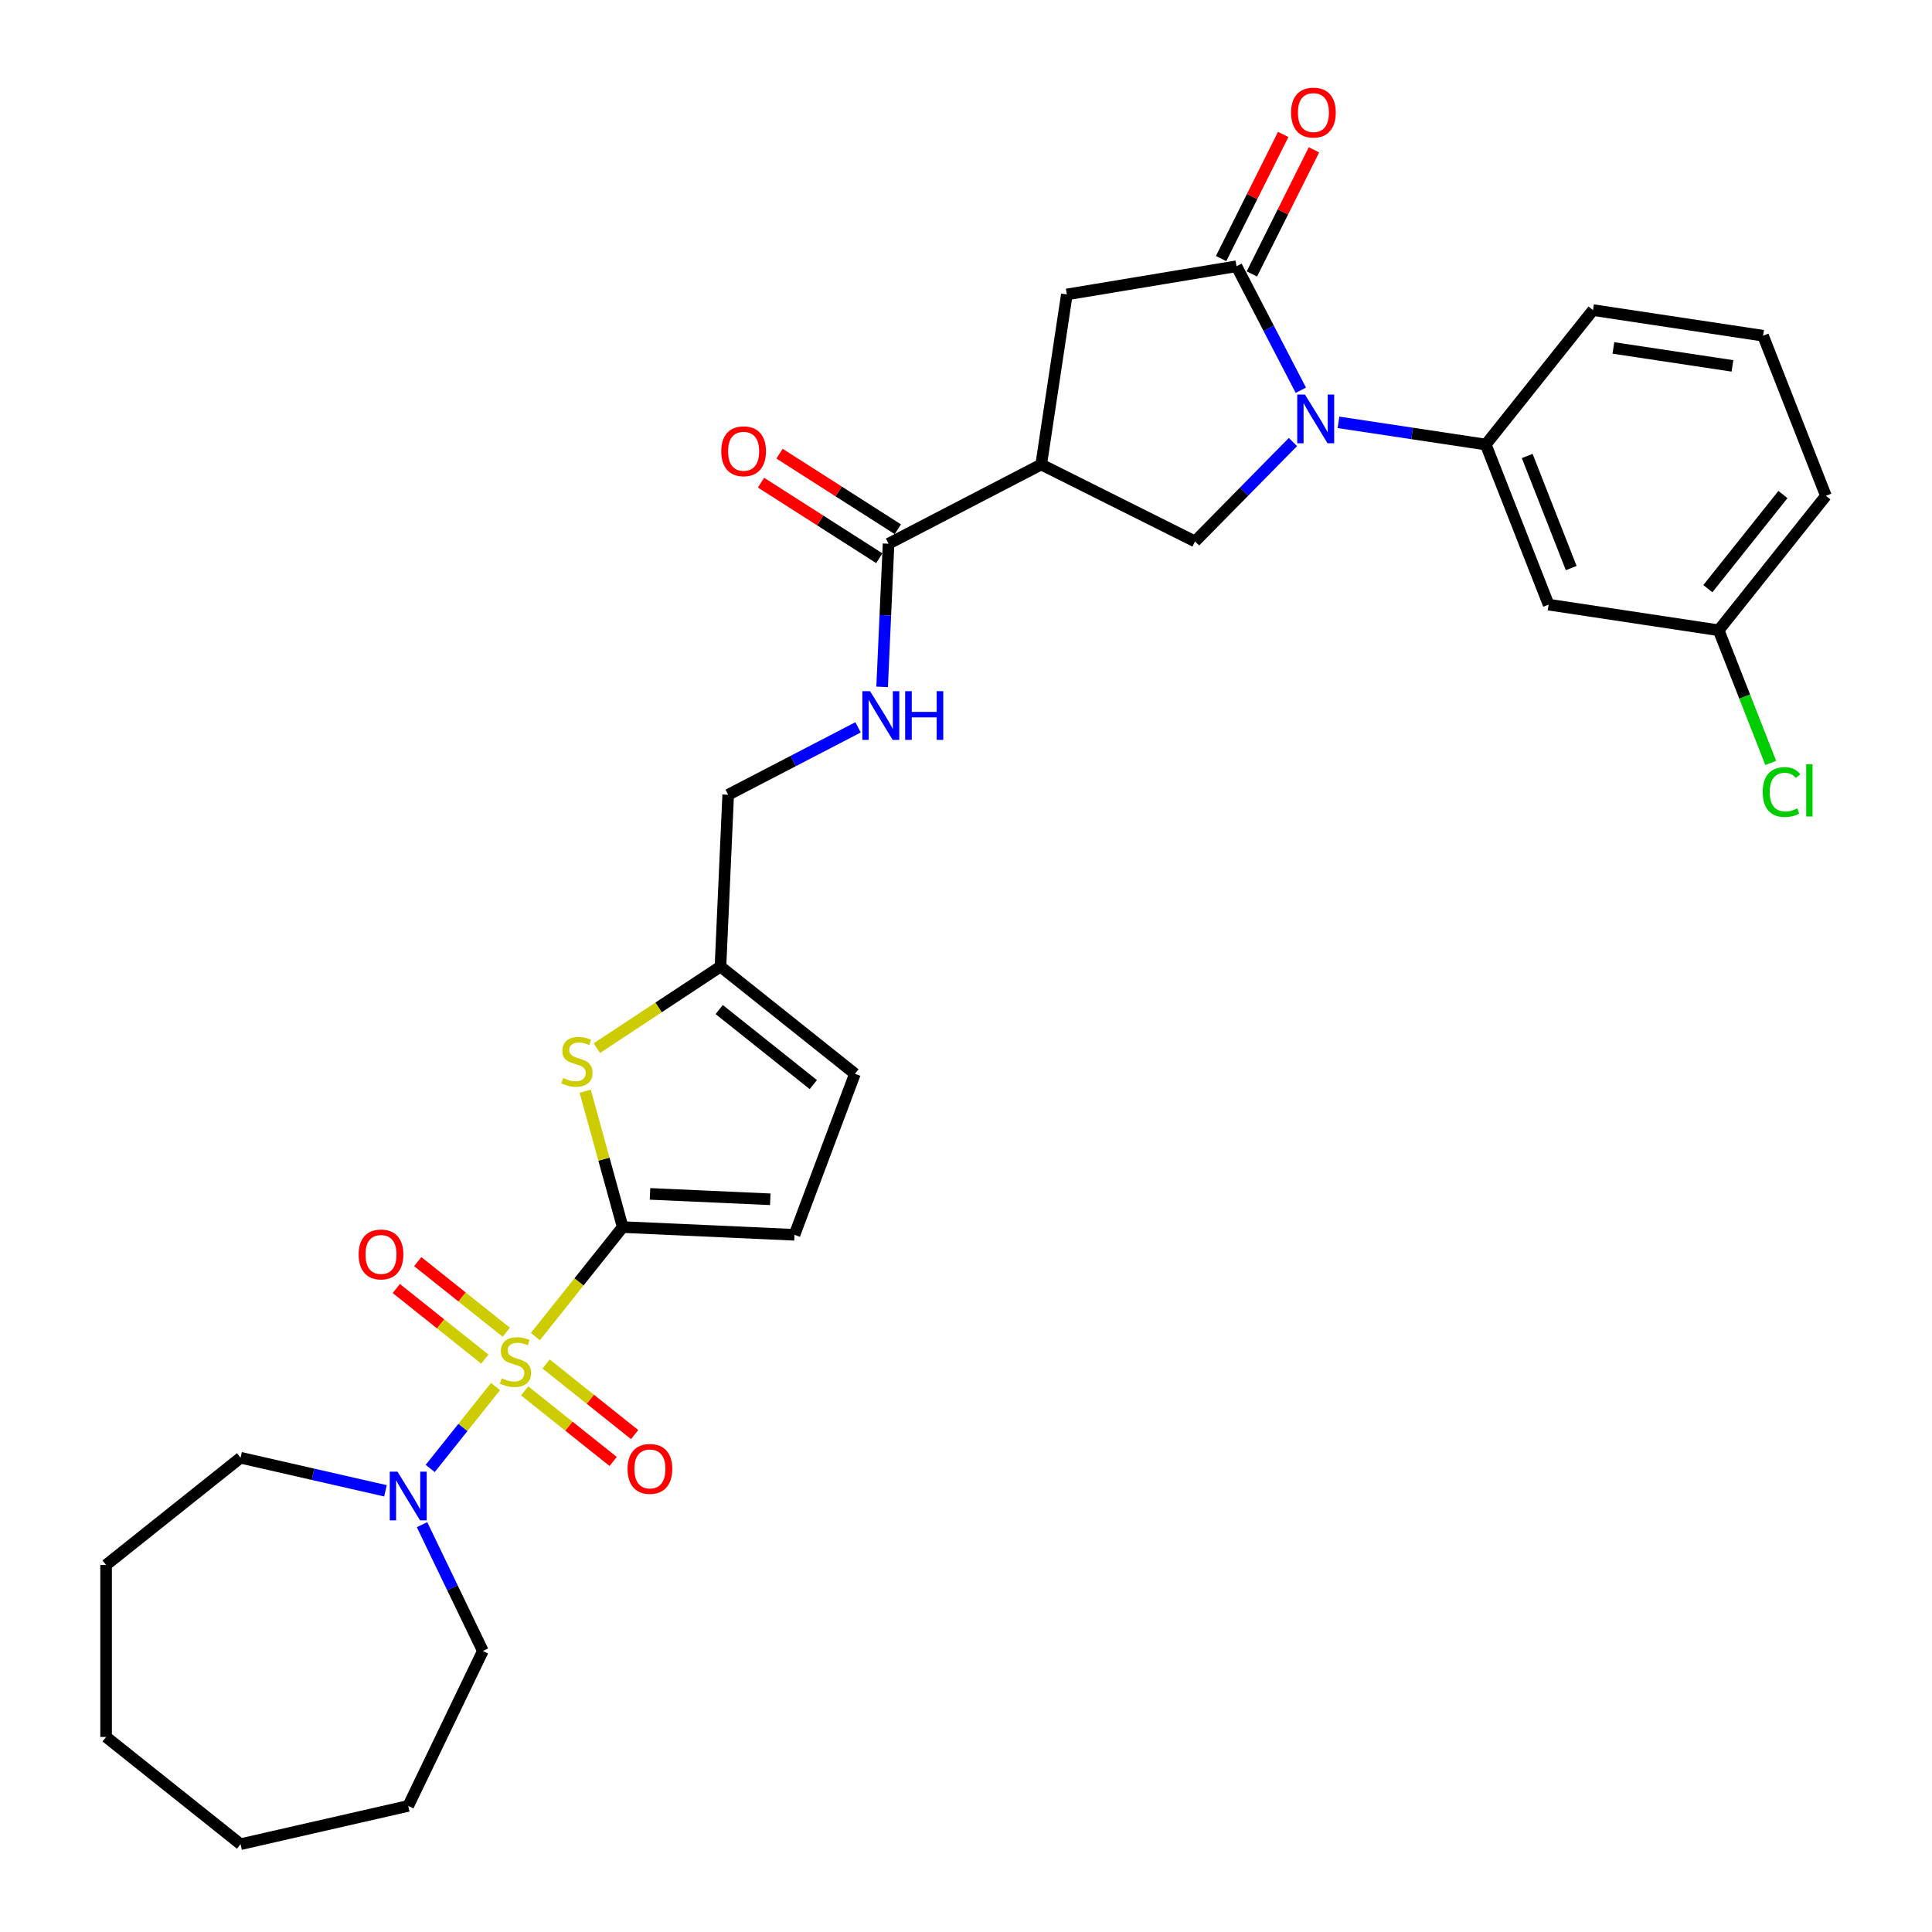 <?xml version='1.0' encoding='iso-8859-1'?>
<svg version='1.1' baseProfile='full'
              xmlns='http://www.w3.org/2000/svg'
                      xmlns:rdkit='http://www.rdkit.org/xml'
                      xmlns:xlink='http://www.w3.org/1999/xlink'
                  xml:space='preserve'
width='1000px' height='1000px' viewBox='0 0 1000 1000'>
<!-- END OF HEADER -->
<rect style='opacity:1.0;fill:#FFFFFF;stroke:none' width='1000' height='1000' x='0' y='0'> </rect>
<path class='bond-0' d='M 277.111,691.81 L 299.708,663.475' style='fill:none;fill-rule:evenodd;stroke:#CCCC00;stroke-width:6px;stroke-linecap:butt;stroke-linejoin:miter;stroke-opacity:1' />
<path class='bond-0' d='M 299.708,663.475 L 322.304,635.139' style='fill:none;fill-rule:evenodd;stroke:#000000;stroke-width:6px;stroke-linecap:butt;stroke-linejoin:miter;stroke-opacity:1' />
<path class='bond-5' d='M 256.495,717.662 L 239.584,738.867' style='fill:none;fill-rule:evenodd;stroke:#CCCC00;stroke-width:6px;stroke-linecap:butt;stroke-linejoin:miter;stroke-opacity:1' />
<path class='bond-5' d='M 239.584,738.867 L 222.674,760.072' style='fill:none;fill-rule:evenodd;stroke:#0000FF;stroke-width:6px;stroke-linecap:butt;stroke-linejoin:miter;stroke-opacity:1' />
<path class='bond-12' d='M 262.045,689.556 L 239.135,671.286' style='fill:none;fill-rule:evenodd;stroke:#CCCC00;stroke-width:6px;stroke-linecap:butt;stroke-linejoin:miter;stroke-opacity:1' />
<path class='bond-12' d='M 239.135,671.286 L 216.224,653.015' style='fill:none;fill-rule:evenodd;stroke:#FF0000;stroke-width:6px;stroke-linecap:butt;stroke-linejoin:miter;stroke-opacity:1' />
<path class='bond-12' d='M 250.944,703.475 L 228.034,685.205' style='fill:none;fill-rule:evenodd;stroke:#CCCC00;stroke-width:6px;stroke-linecap:butt;stroke-linejoin:miter;stroke-opacity:1' />
<path class='bond-12' d='M 228.034,685.205 L 205.124,666.935' style='fill:none;fill-rule:evenodd;stroke:#FF0000;stroke-width:6px;stroke-linecap:butt;stroke-linejoin:miter;stroke-opacity:1' />
<path class='bond-13' d='M 271.561,719.916 L 294.471,738.187' style='fill:none;fill-rule:evenodd;stroke:#CCCC00;stroke-width:6px;stroke-linecap:butt;stroke-linejoin:miter;stroke-opacity:1' />
<path class='bond-13' d='M 294.471,738.187 L 317.381,756.457' style='fill:none;fill-rule:evenodd;stroke:#FF0000;stroke-width:6px;stroke-linecap:butt;stroke-linejoin:miter;stroke-opacity:1' />
<path class='bond-13' d='M 282.661,705.997 L 305.571,724.267' style='fill:none;fill-rule:evenodd;stroke:#CCCC00;stroke-width:6px;stroke-linecap:butt;stroke-linejoin:miter;stroke-opacity:1' />
<path class='bond-13' d='M 305.571,724.267 L 328.482,742.538' style='fill:none;fill-rule:evenodd;stroke:#FF0000;stroke-width:6px;stroke-linecap:butt;stroke-linejoin:miter;stroke-opacity:1' />
<path class='bond-4' d='M 322.304,635.139 L 312.598,599.97' style='fill:none;fill-rule:evenodd;stroke:#000000;stroke-width:6px;stroke-linecap:butt;stroke-linejoin:miter;stroke-opacity:1' />
<path class='bond-4' d='M 312.598,599.97 L 302.892,564.801' style='fill:none;fill-rule:evenodd;stroke:#CCCC00;stroke-width:6px;stroke-linecap:butt;stroke-linejoin:miter;stroke-opacity:1' />
<path class='bond-9' d='M 322.304,635.139 L 411.232,639.133' style='fill:none;fill-rule:evenodd;stroke:#000000;stroke-width:6px;stroke-linecap:butt;stroke-linejoin:miter;stroke-opacity:1' />
<path class='bond-9' d='M 336.442,617.953 L 398.692,620.748' style='fill:none;fill-rule:evenodd;stroke:#000000;stroke-width:6px;stroke-linecap:butt;stroke-linejoin:miter;stroke-opacity:1' />
<path class='bond-1' d='M 669.225,228.792 L 643.882,254.517' style='fill:none;fill-rule:evenodd;stroke:#0000FF;stroke-width:6px;stroke-linecap:butt;stroke-linejoin:miter;stroke-opacity:1' />
<path class='bond-1' d='M 643.882,254.517 L 618.539,280.242' style='fill:none;fill-rule:evenodd;stroke:#000000;stroke-width:6px;stroke-linecap:butt;stroke-linejoin:miter;stroke-opacity:1' />
<path class='bond-8' d='M 692.797,218.605 L 730.916,224.35' style='fill:none;fill-rule:evenodd;stroke:#0000FF;stroke-width:6px;stroke-linecap:butt;stroke-linejoin:miter;stroke-opacity:1' />
<path class='bond-8' d='M 730.916,224.35 L 769.035,230.095' style='fill:none;fill-rule:evenodd;stroke:#000000;stroke-width:6px;stroke-linecap:butt;stroke-linejoin:miter;stroke-opacity:1' />
<path class='bond-33' d='M 673.314,201.998 L 656.66,169.907' style='fill:none;fill-rule:evenodd;stroke:#0000FF;stroke-width:6px;stroke-linecap:butt;stroke-linejoin:miter;stroke-opacity:1' />
<path class='bond-33' d='M 656.66,169.907 L 640.006,137.817' style='fill:none;fill-rule:evenodd;stroke:#000000;stroke-width:6px;stroke-linecap:butt;stroke-linejoin:miter;stroke-opacity:1' />
<path class='bond-2' d='M 640.006,137.817 L 552.191,152.4' style='fill:none;fill-rule:evenodd;stroke:#000000;stroke-width:6px;stroke-linecap:butt;stroke-linejoin:miter;stroke-opacity:1' />
<path class='bond-17' d='M 647.967,141.799 L 664.035,109.674' style='fill:none;fill-rule:evenodd;stroke:#000000;stroke-width:6px;stroke-linecap:butt;stroke-linejoin:miter;stroke-opacity:1' />
<path class='bond-17' d='M 664.035,109.674 L 680.102,77.548' style='fill:none;fill-rule:evenodd;stroke:#FF0000;stroke-width:6px;stroke-linecap:butt;stroke-linejoin:miter;stroke-opacity:1' />
<path class='bond-17' d='M 632.044,133.835 L 648.112,101.71' style='fill:none;fill-rule:evenodd;stroke:#000000;stroke-width:6px;stroke-linecap:butt;stroke-linejoin:miter;stroke-opacity:1' />
<path class='bond-17' d='M 648.112,101.71 L 664.179,69.584' style='fill:none;fill-rule:evenodd;stroke:#FF0000;stroke-width:6px;stroke-linecap:butt;stroke-linejoin:miter;stroke-opacity:1' />
<path class='bond-3' d='M 538.923,240.423 L 459.913,281.429' style='fill:none;fill-rule:evenodd;stroke:#000000;stroke-width:6px;stroke-linecap:butt;stroke-linejoin:miter;stroke-opacity:1' />
<path class='bond-6' d='M 538.923,240.423 L 618.539,280.242' style='fill:none;fill-rule:evenodd;stroke:#000000;stroke-width:6px;stroke-linecap:butt;stroke-linejoin:miter;stroke-opacity:1' />
<path class='bond-10' d='M 538.923,240.423 L 552.191,152.4' style='fill:none;fill-rule:evenodd;stroke:#000000;stroke-width:6px;stroke-linecap:butt;stroke-linejoin:miter;stroke-opacity:1' />
<path class='bond-11' d='M 308.931,542.525 L 340.922,521.408' style='fill:none;fill-rule:evenodd;stroke:#CCCC00;stroke-width:6px;stroke-linecap:butt;stroke-linejoin:miter;stroke-opacity:1' />
<path class='bond-11' d='M 340.922,521.408 L 372.914,500.29' style='fill:none;fill-rule:evenodd;stroke:#000000;stroke-width:6px;stroke-linecap:butt;stroke-linejoin:miter;stroke-opacity:1' />
<path class='bond-22' d='M 218.443,789.163 L 234.184,821.849' style='fill:none;fill-rule:evenodd;stroke:#0000FF;stroke-width:6px;stroke-linecap:butt;stroke-linejoin:miter;stroke-opacity:1' />
<path class='bond-22' d='M 234.184,821.849 L 249.925,854.535' style='fill:none;fill-rule:evenodd;stroke:#000000;stroke-width:6px;stroke-linecap:butt;stroke-linejoin:miter;stroke-opacity:1' />
<path class='bond-23' d='M 199.515,771.643 L 162.015,763.084' style='fill:none;fill-rule:evenodd;stroke:#0000FF;stroke-width:6px;stroke-linecap:butt;stroke-linejoin:miter;stroke-opacity:1' />
<path class='bond-23' d='M 162.015,763.084 L 124.515,754.525' style='fill:none;fill-rule:evenodd;stroke:#000000;stroke-width:6px;stroke-linecap:butt;stroke-linejoin:miter;stroke-opacity:1' />
<path class='bond-7' d='M 459.913,281.429 L 458.249,318.477' style='fill:none;fill-rule:evenodd;stroke:#000000;stroke-width:6px;stroke-linecap:butt;stroke-linejoin:miter;stroke-opacity:1' />
<path class='bond-7' d='M 458.249,318.477 L 456.585,355.526' style='fill:none;fill-rule:evenodd;stroke:#0000FF;stroke-width:6px;stroke-linecap:butt;stroke-linejoin:miter;stroke-opacity:1' />
<path class='bond-18' d='M 464.705,273.927 L 434.095,254.373' style='fill:none;fill-rule:evenodd;stroke:#000000;stroke-width:6px;stroke-linecap:butt;stroke-linejoin:miter;stroke-opacity:1' />
<path class='bond-18' d='M 434.095,254.373 L 403.486,234.819' style='fill:none;fill-rule:evenodd;stroke:#FF0000;stroke-width:6px;stroke-linecap:butt;stroke-linejoin:miter;stroke-opacity:1' />
<path class='bond-18' d='M 455.12,288.93 L 424.511,269.376' style='fill:none;fill-rule:evenodd;stroke:#000000;stroke-width:6px;stroke-linecap:butt;stroke-linejoin:miter;stroke-opacity:1' />
<path class='bond-18' d='M 424.511,269.376 L 393.901,249.822' style='fill:none;fill-rule:evenodd;stroke:#FF0000;stroke-width:6px;stroke-linecap:butt;stroke-linejoin:miter;stroke-opacity:1' />
<path class='bond-16' d='M 769.035,230.095 L 801.556,312.96' style='fill:none;fill-rule:evenodd;stroke:#000000;stroke-width:6px;stroke-linecap:butt;stroke-linejoin:miter;stroke-opacity:1' />
<path class='bond-16' d='M 790.486,236.021 L 813.251,294.026' style='fill:none;fill-rule:evenodd;stroke:#000000;stroke-width:6px;stroke-linecap:butt;stroke-linejoin:miter;stroke-opacity:1' />
<path class='bond-24' d='M 769.035,230.095 L 824.536,160.499' style='fill:none;fill-rule:evenodd;stroke:#000000;stroke-width:6px;stroke-linecap:butt;stroke-linejoin:miter;stroke-opacity:1' />
<path class='bond-15' d='M 411.232,639.133 L 442.511,555.792' style='fill:none;fill-rule:evenodd;stroke:#000000;stroke-width:6px;stroke-linecap:butt;stroke-linejoin:miter;stroke-opacity:1' />
<path class='bond-19' d='M 372.914,500.29 L 376.908,411.362' style='fill:none;fill-rule:evenodd;stroke:#000000;stroke-width:6px;stroke-linecap:butt;stroke-linejoin:miter;stroke-opacity:1' />
<path class='bond-31' d='M 372.914,500.29 L 442.511,555.792' style='fill:none;fill-rule:evenodd;stroke:#000000;stroke-width:6px;stroke-linecap:butt;stroke-linejoin:miter;stroke-opacity:1' />
<path class='bond-31' d='M 372.253,522.535 L 420.971,561.386' style='fill:none;fill-rule:evenodd;stroke:#000000;stroke-width:6px;stroke-linecap:butt;stroke-linejoin:miter;stroke-opacity:1' />
<path class='bond-14' d='M 444.133,376.473 L 410.52,393.918' style='fill:none;fill-rule:evenodd;stroke:#0000FF;stroke-width:6px;stroke-linecap:butt;stroke-linejoin:miter;stroke-opacity:1' />
<path class='bond-14' d='M 410.52,393.918 L 376.908,411.362' style='fill:none;fill-rule:evenodd;stroke:#000000;stroke-width:6px;stroke-linecap:butt;stroke-linejoin:miter;stroke-opacity:1' />
<path class='bond-20' d='M 801.556,312.96 L 889.58,326.227' style='fill:none;fill-rule:evenodd;stroke:#000000;stroke-width:6px;stroke-linecap:butt;stroke-linejoin:miter;stroke-opacity:1' />
<path class='bond-21' d='M 889.58,326.227 L 903.053,360.556' style='fill:none;fill-rule:evenodd;stroke:#000000;stroke-width:6px;stroke-linecap:butt;stroke-linejoin:miter;stroke-opacity:1' />
<path class='bond-21' d='M 903.053,360.556 L 916.526,394.884' style='fill:none;fill-rule:evenodd;stroke:#00CC00;stroke-width:6px;stroke-linecap:butt;stroke-linejoin:miter;stroke-opacity:1' />
<path class='bond-34' d='M 889.58,326.227 L 945.081,256.63' style='fill:none;fill-rule:evenodd;stroke:#000000;stroke-width:6px;stroke-linecap:butt;stroke-linejoin:miter;stroke-opacity:1' />
<path class='bond-34' d='M 883.986,304.687 L 922.837,255.969' style='fill:none;fill-rule:evenodd;stroke:#000000;stroke-width:6px;stroke-linecap:butt;stroke-linejoin:miter;stroke-opacity:1' />
<path class='bond-27' d='M 249.925,854.535 L 211.301,934.737' style='fill:none;fill-rule:evenodd;stroke:#000000;stroke-width:6px;stroke-linecap:butt;stroke-linejoin:miter;stroke-opacity:1' />
<path class='bond-28' d='M 124.515,754.525 L 54.919,810.026' style='fill:none;fill-rule:evenodd;stroke:#000000;stroke-width:6px;stroke-linecap:butt;stroke-linejoin:miter;stroke-opacity:1' />
<path class='bond-25' d='M 824.536,160.499 L 912.56,173.766' style='fill:none;fill-rule:evenodd;stroke:#000000;stroke-width:6px;stroke-linecap:butt;stroke-linejoin:miter;stroke-opacity:1' />
<path class='bond-25' d='M 835.086,180.093 L 896.703,189.381' style='fill:none;fill-rule:evenodd;stroke:#000000;stroke-width:6px;stroke-linecap:butt;stroke-linejoin:miter;stroke-opacity:1' />
<path class='bond-26' d='M 912.56,173.766 L 945.081,256.63' style='fill:none;fill-rule:evenodd;stroke:#000000;stroke-width:6px;stroke-linecap:butt;stroke-linejoin:miter;stroke-opacity:1' />
<path class='bond-30' d='M 211.301,934.737 L 124.515,954.545' style='fill:none;fill-rule:evenodd;stroke:#000000;stroke-width:6px;stroke-linecap:butt;stroke-linejoin:miter;stroke-opacity:1' />
<path class='bond-29' d='M 54.919,810.026 L 54.919,899.044' style='fill:none;fill-rule:evenodd;stroke:#000000;stroke-width:6px;stroke-linecap:butt;stroke-linejoin:miter;stroke-opacity:1' />
<path class='bond-32' d='M 54.919,899.044 L 124.515,954.545' style='fill:none;fill-rule:evenodd;stroke:#000000;stroke-width:6px;stroke-linecap:butt;stroke-linejoin:miter;stroke-opacity:1' />
<path  class='atom-0' d='M 259.681 713.389
Q 259.966 713.495, 261.141 713.994
Q 262.316 714.492, 263.598 714.813
Q 264.916 715.098, 266.198 715.098
Q 268.583 715.098, 269.972 713.958
Q 271.361 712.783, 271.361 710.754
Q 271.361 709.365, 270.648 708.51
Q 269.972 707.656, 268.904 707.193
Q 267.835 706.73, 266.055 706.196
Q 263.812 705.519, 262.459 704.879
Q 261.141 704.238, 260.18 702.885
Q 259.254 701.531, 259.254 699.253
Q 259.254 696.084, 261.391 694.125
Q 263.563 692.167, 267.835 692.167
Q 270.755 692.167, 274.067 693.555
L 273.248 696.297
Q 270.221 695.051, 267.942 695.051
Q 265.485 695.051, 264.132 696.084
Q 262.779 697.081, 262.815 698.825
Q 262.815 700.178, 263.491 700.997
Q 264.204 701.816, 265.201 702.279
Q 266.233 702.742, 267.942 703.276
Q 270.221 703.988, 271.574 704.7
Q 272.927 705.413, 273.889 706.873
Q 274.886 708.297, 274.886 710.754
Q 274.886 714.243, 272.536 716.13
Q 270.221 717.982, 266.34 717.982
Q 264.097 717.982, 262.388 717.483
Q 260.714 717.021, 258.72 716.202
L 259.681 713.389
' fill='#CCCC00'/>
<path  class='atom-2' d='M 675.439 204.223
L 683.699 217.576
Q 684.518 218.893, 685.836 221.279
Q 687.153 223.665, 687.225 223.807
L 687.225 204.223
L 690.572 204.223
L 690.572 229.433
L 687.118 229.433
L 678.252 214.834
Q 677.219 213.125, 676.115 211.167
Q 675.047 209.208, 674.727 208.603
L 674.727 229.433
L 671.451 229.433
L 671.451 204.223
L 675.439 204.223
' fill='#0000FF'/>
<path  class='atom-5' d='M 291.501 557.982
Q 291.786 558.089, 292.961 558.587
Q 294.136 559.086, 295.418 559.406
Q 296.735 559.691, 298.017 559.691
Q 300.403 559.691, 301.792 558.552
Q 303.18 557.377, 303.18 555.347
Q 303.18 553.958, 302.468 553.104
Q 301.792 552.249, 300.723 551.786
Q 299.655 551.324, 297.875 550.789
Q 295.631 550.113, 294.278 549.472
Q 292.961 548.831, 292 547.478
Q 291.074 546.125, 291.074 543.846
Q 291.074 540.677, 293.21 538.719
Q 295.382 536.76, 299.655 536.76
Q 302.575 536.76, 305.886 538.149
L 305.067 540.891
Q 302.041 539.644, 299.762 539.644
Q 297.305 539.644, 295.952 540.677
Q 294.599 541.674, 294.634 543.419
Q 294.634 544.772, 295.311 545.591
Q 296.023 546.41, 297.02 546.873
Q 298.053 547.336, 299.762 547.87
Q 302.041 548.582, 303.394 549.294
Q 304.747 550.006, 305.708 551.466
Q 306.705 552.89, 306.705 555.347
Q 306.705 558.837, 304.355 560.724
Q 302.041 562.575, 298.16 562.575
Q 295.916 562.575, 294.207 562.077
Q 292.534 561.614, 290.54 560.795
L 291.501 557.982
' fill='#CCCC00'/>
<path  class='atom-6' d='M 205.729 761.728
L 213.99 775.081
Q 214.809 776.398, 216.126 778.784
Q 217.443 781.169, 217.515 781.312
L 217.515 761.728
L 220.862 761.728
L 220.862 786.938
L 217.408 786.938
L 208.542 772.339
Q 207.509 770.63, 206.405 768.671
Q 205.337 766.713, 205.017 766.108
L 205.017 786.938
L 201.741 786.938
L 201.741 761.728
L 205.729 761.728
' fill='#0000FF'/>
<path  class='atom-13' d='M 185.634 649.306
Q 185.634 643.252, 188.625 639.87
Q 191.616 636.487, 197.206 636.487
Q 202.796 636.487, 205.787 639.87
Q 208.778 643.252, 208.778 649.306
Q 208.778 655.43, 205.752 658.92
Q 202.725 662.373, 197.206 662.373
Q 191.651 662.373, 188.625 658.92
Q 185.634 655.466, 185.634 649.306
M 197.206 659.525
Q 201.052 659.525, 203.117 656.961
Q 205.218 654.362, 205.218 649.306
Q 205.218 644.356, 203.117 641.864
Q 201.052 639.336, 197.206 639.336
Q 193.36 639.336, 191.26 641.828
Q 189.194 644.321, 189.194 649.306
Q 189.194 654.398, 191.26 656.961
Q 193.36 659.525, 197.206 659.525
' fill='#FF0000'/>
<path  class='atom-14' d='M 324.827 760.309
Q 324.827 754.256, 327.818 750.873
Q 330.809 747.49, 336.4 747.49
Q 341.99 747.49, 344.981 750.873
Q 347.972 754.256, 347.972 760.309
Q 347.972 766.433, 344.945 769.923
Q 341.919 773.377, 336.4 773.377
Q 330.845 773.377, 327.818 769.923
Q 324.827 766.469, 324.827 760.309
M 336.4 770.528
Q 340.245 770.528, 342.31 767.964
Q 344.411 765.365, 344.411 760.309
Q 344.411 755.36, 342.31 752.867
Q 340.245 750.339, 336.4 750.339
Q 332.554 750.339, 330.453 752.831
Q 328.388 755.324, 328.388 760.309
Q 328.388 765.401, 330.453 767.964
Q 332.554 770.528, 336.4 770.528
' fill='#FF0000'/>
<path  class='atom-15' d='M 450.346 357.752
L 458.607 371.104
Q 459.426 372.422, 460.744 374.808
Q 462.061 377.193, 462.132 377.336
L 462.132 357.752
L 465.479 357.752
L 465.479 382.962
L 462.025 382.962
L 453.159 368.363
Q 452.127 366.654, 451.023 364.695
Q 449.955 362.737, 449.634 362.131
L 449.634 382.962
L 446.358 382.962
L 446.358 357.752
L 450.346 357.752
' fill='#0000FF'/>
<path  class='atom-15' d='M 468.506 357.752
L 471.924 357.752
L 471.924 368.47
L 484.814 368.47
L 484.814 357.752
L 488.232 357.752
L 488.232 382.962
L 484.814 382.962
L 484.814 371.318
L 471.924 371.318
L 471.924 382.962
L 468.506 382.962
L 468.506 357.752
' fill='#0000FF'/>
<path  class='atom-18' d='M 668.252 58.273
Q 668.252 52.22, 671.243 48.837
Q 674.234 45.455, 679.825 45.455
Q 685.415 45.455, 688.406 48.837
Q 691.397 52.22, 691.397 58.273
Q 691.397 64.397, 688.37 67.887
Q 685.344 71.341, 679.825 71.341
Q 674.27 71.341, 671.243 67.887
Q 668.252 64.433, 668.252 58.273
M 679.825 68.492
Q 683.67 68.492, 685.735 65.929
Q 687.836 63.329, 687.836 58.273
Q 687.836 53.324, 685.735 50.831
Q 683.67 48.303, 679.825 48.303
Q 675.979 48.303, 673.878 50.796
Q 671.813 53.288, 671.813 58.273
Q 671.813 63.365, 673.878 65.929
Q 675.979 68.492, 679.825 68.492
' fill='#FF0000'/>
<path  class='atom-19' d='M 373.323 233.577
Q 373.323 227.524, 376.314 224.141
Q 379.305 220.759, 384.896 220.759
Q 390.486 220.759, 393.477 224.141
Q 396.468 227.524, 396.468 233.577
Q 396.468 239.702, 393.441 243.191
Q 390.415 246.645, 384.896 246.645
Q 379.341 246.645, 376.314 243.191
Q 373.323 239.737, 373.323 233.577
M 384.896 243.796
Q 388.741 243.796, 390.806 241.233
Q 392.907 238.633, 392.907 233.577
Q 392.907 228.628, 390.806 226.135
Q 388.741 223.607, 384.896 223.607
Q 381.05 223.607, 378.949 226.1
Q 376.884 228.592, 376.884 233.577
Q 376.884 238.669, 378.949 241.233
Q 381.05 243.796, 384.896 243.796
' fill='#FF0000'/>
<path  class='atom-22' d='M 912.381 409.964
Q 912.381 403.697, 915.301 400.421
Q 918.256 397.109, 923.846 397.109
Q 929.045 397.109, 931.822 400.777
L 929.472 402.7
Q 927.443 400.029, 923.846 400.029
Q 920.036 400.029, 918.007 402.593
Q 916.013 405.121, 916.013 409.964
Q 916.013 414.949, 918.078 417.512
Q 920.179 420.076, 924.238 420.076
Q 927.015 420.076, 930.256 418.402
L 931.253 421.073
Q 929.935 421.928, 927.941 422.426
Q 925.947 422.925, 923.739 422.925
Q 918.256 422.925, 915.301 419.578
Q 912.381 416.23, 912.381 409.964
' fill='#00CC00'/>
<path  class='atom-22' d='M 934.884 395.578
L 938.16 395.578
L 938.16 422.604
L 934.884 422.604
L 934.884 395.578
' fill='#00CC00'/>
</svg>
